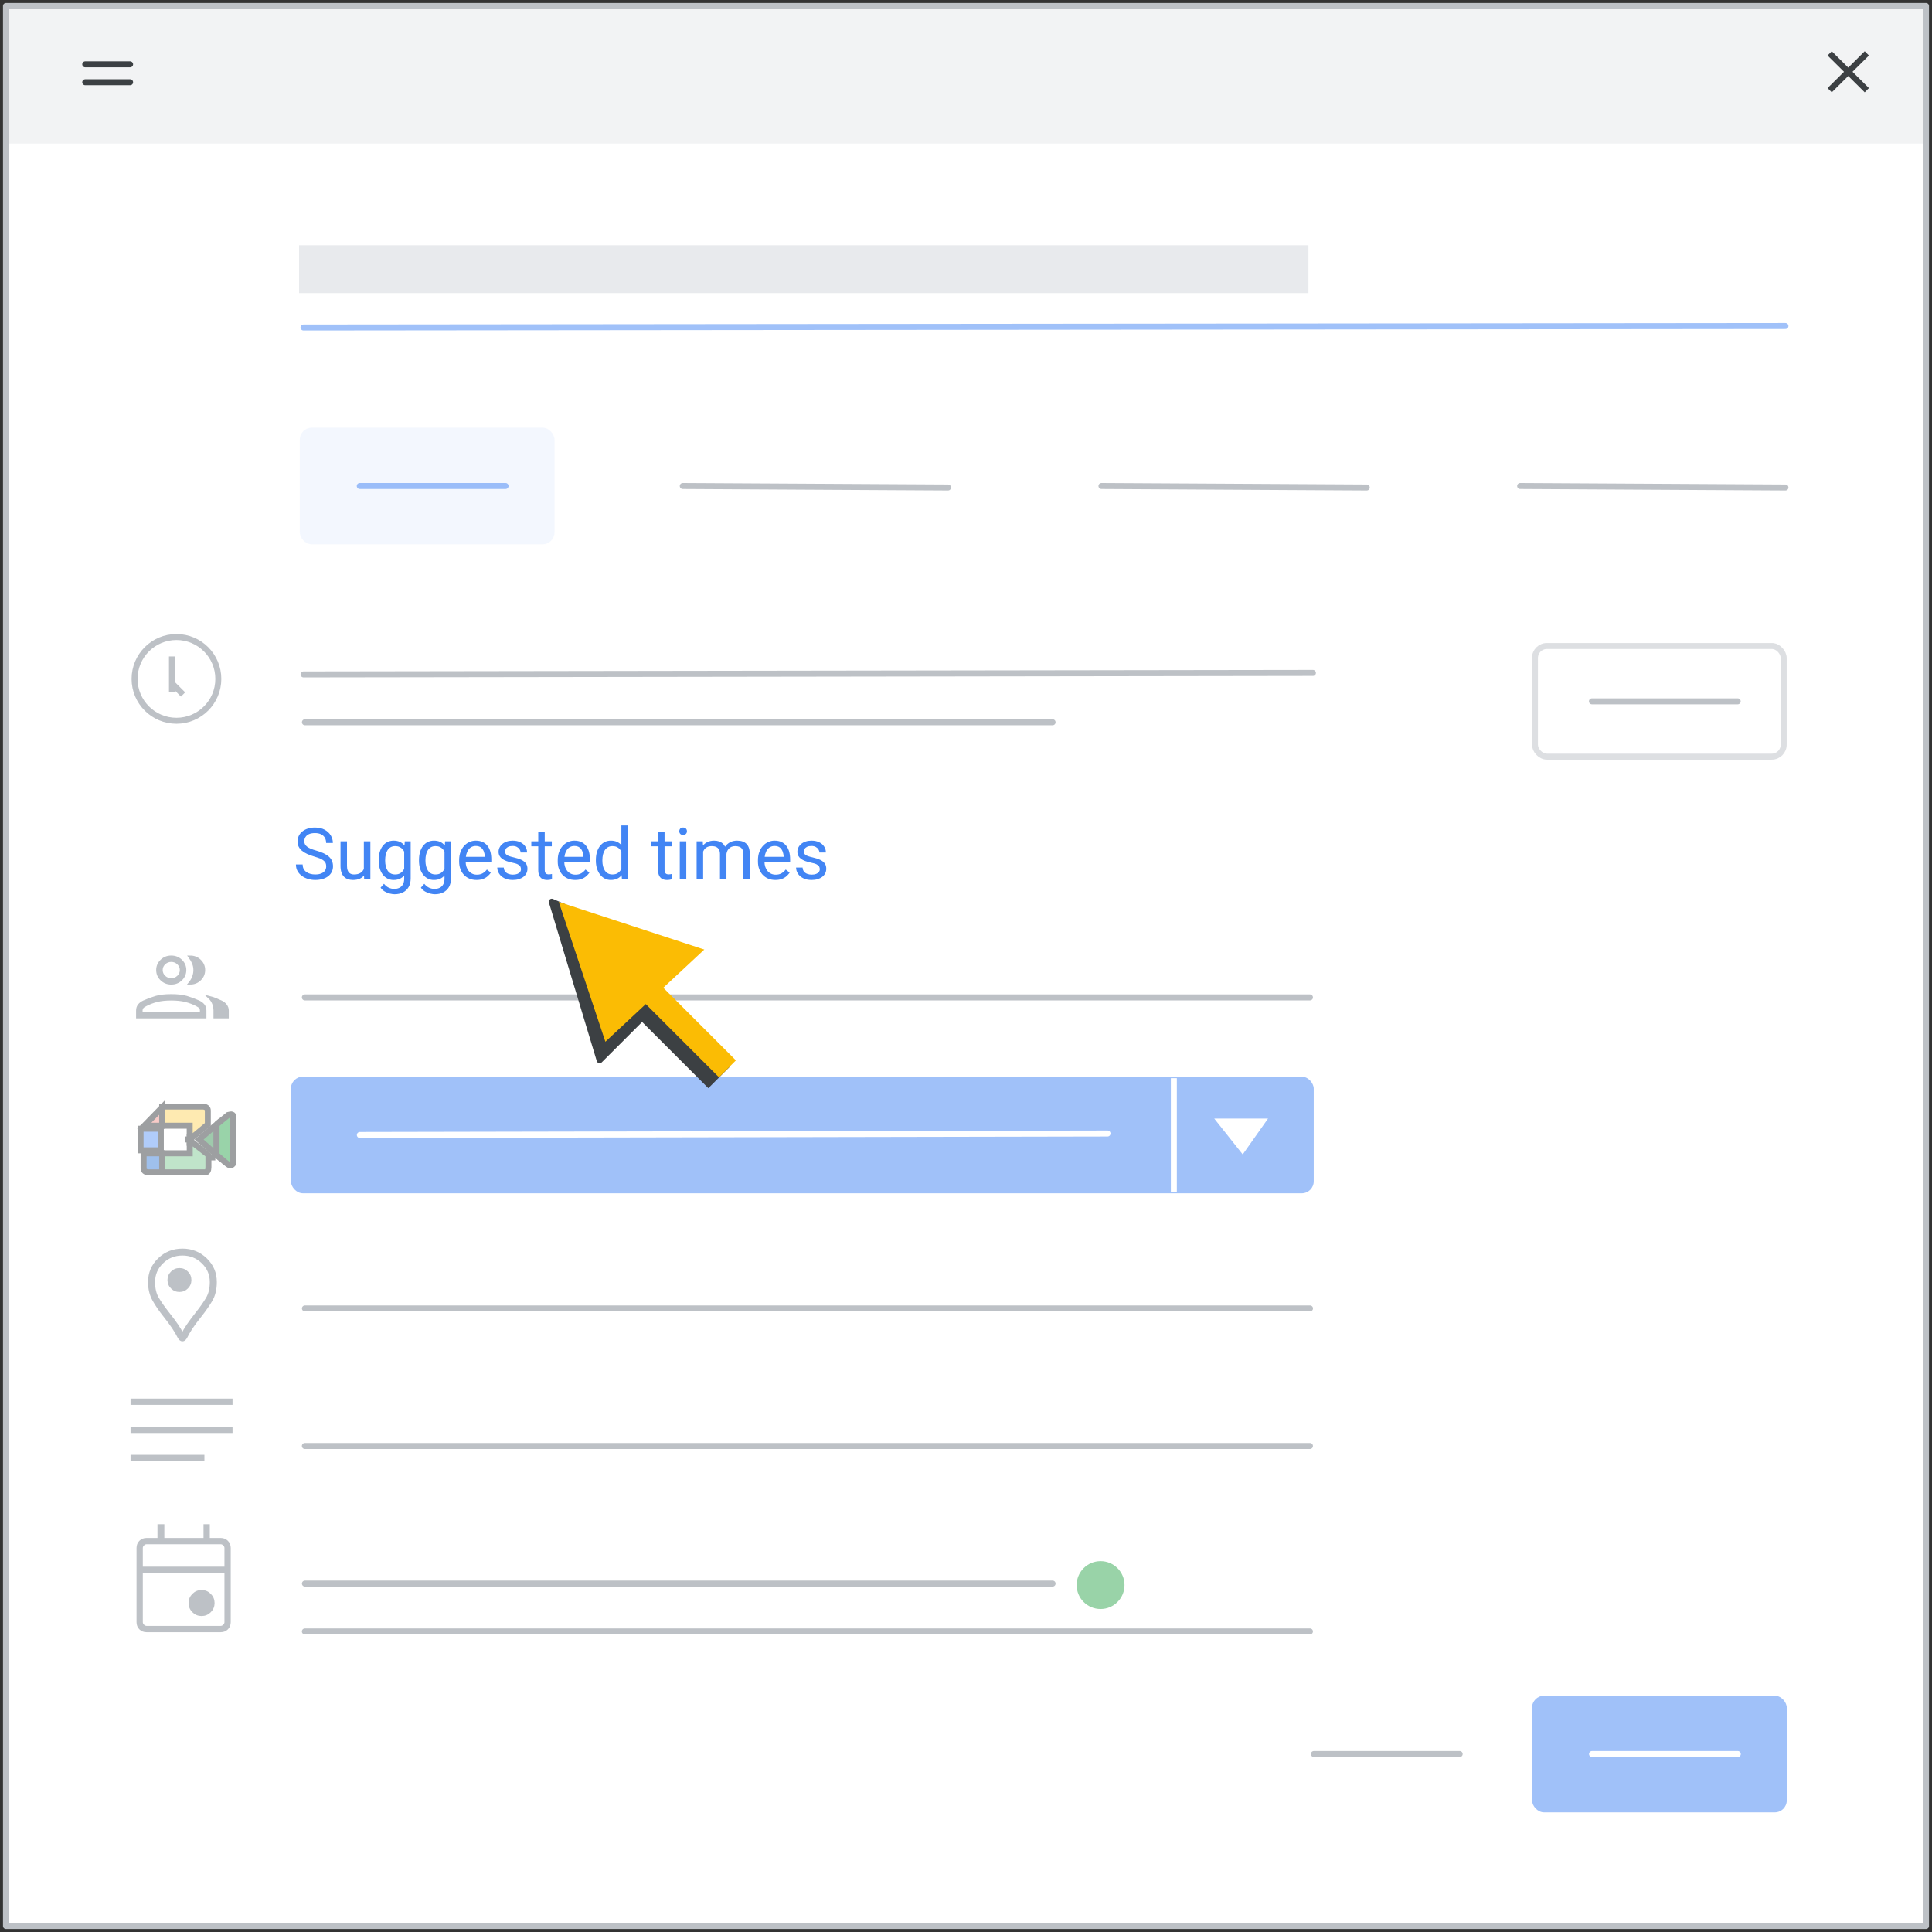<?xml version="1.0" encoding="UTF-8"?>
<svg width="323px" height="323px" viewBox="0 0 323 323" version="1.1" xmlns="http://www.w3.org/2000/svg" xmlns:xlink="http://www.w3.org/1999/xlink">
    <rect x="0" y="0" width="323" height="323" fill="#333333" stroke="none"/>
    <title>calendar-sw-suggested-time</title>
    <g id="Page-1" stroke="none" stroke-width="1" fill="none" fill-rule="evenodd">
        <g id="calendar-sw-suggested-time" transform="translate(1, 1)">
            <rect id="border-and-background" stroke="#BDC1C6" fill="#FFFFFF" stroke-linejoin="round" x="0" y="0" width="321" height="321"></rect>
            <rect id="popup-frame" fill="#F2F3F4" x="0.5" y="0.5" width="320.07" height="22.5"></rect>
            <rect id="Rectangle" fill="#4285F4" opacity="0.5" x="255.136" y="282.5" width="42.585" height="19.5" rx="2"></rect>
            <line x1="265.161" y1="292.25" x2="289.536" y2="292.25" id="add-title-text-line" stroke="#FFFFFF" stroke-linecap="round"></line>
            <line x1="218.661" y1="292.25" x2="243.036" y2="292.25" id="add-title-text-line" stroke="#BDC1C6" stroke-linecap="round"></line>
            <g id="Group-22" transform="translate(21, 105)">
                <rect id="Rectangle" fill="#4285F4" opacity="0.5" x="26.636" y="74" width="171" height="19.5" rx="2"></rect>
                <g id="event_BASELINE_P900_24dp" transform="translate(1, 149)" fill="#BDC1C6" fill-rule="nonzero" stroke="#BDC1C6" stroke-width="0.35">
                    <path d="M10.7,15 C10.15,15 9.679,14.804 9.288,14.413 C8.896,14.021 8.7,13.55 8.7,13 C8.7,12.45 8.896,11.979 9.288,11.587 C9.679,11.196 10.15,11 10.7,11 C11.25,11 11.721,11.196 12.113,11.587 C12.504,11.979 12.7,12.45 12.7,13 C12.7,13.55 12.504,14.021 12.113,14.413 C11.721,14.804 11.25,15 10.7,15 Z M1.5,17.7 C1.067,17.7 0.708,17.558 0.425,17.275 C0.142,16.992 0,16.633 0,16.2 L0,3.8 C0,3.367 0.142,3.008 0.425,2.725 C0.708,2.442 1.067,2.3 1.5,2.3 L3.5,2.3 L3.5,0 L4.3,0 L4.3,2.3 L11.2,2.3 L11.2,0 L11.9,0 L11.9,2.3 L13.9,2.3 C14.333,2.3 14.692,2.442 14.975,2.725 C15.258,3.008 15.4,3.367 15.4,3.8 L15.4,16.2 C15.4,16.633 15.258,16.992 14.975,17.275 C14.692,17.558 14.333,17.7 13.9,17.7 L1.5,17.7 Z M1.5,17 L13.9,17 C14.1,17 14.283,16.917 14.45,16.75 C14.617,16.583 14.7,16.4 14.7,16.2 L14.7,7.8 L0.7,7.8 L0.7,16.2 C0.7,16.4 0.783,16.583 0.95,16.75 C1.117,16.917 1.3,17 1.5,17 Z M0.7,7.1 L14.7,7.1 L14.7,3.8 C14.7,3.6 14.617,3.417 14.45,3.25 C14.283,3.083 14.1,3 13.9,3 L1.5,3 C1.3,3 1.117,3.083 0.95,3.25 C0.783,3.417 0.7,3.6 0.7,3.8 L0.7,7.1 Z M0.7,7.1 L0.7,3.8 C0.7,3.567 0.7,3.375 0.7,3.225 C0.7,3.075 0.7,3 0.7,3 C0.7,3 0.7,3.075 0.7,3.225 C0.7,3.375 0.7,3.567 0.7,3.8 L0.7,7.1 Z" id="Shape"></path>
                </g>
                <g id="menu_BASELINE_P900_24dp" transform="translate(0, 128)" fill="#BDC1C6" fill-rule="nonzero" stroke="#BDC1C6" stroke-width="0.35">
                    <path d="M0,10.1 L0,9.4 L12,9.4 L12,10.1 L0,10.1 Z M0,5.4 L0,4.7 L16.7,4.7 L16.7,5.4 L0,5.4 Z M0,0.7 L0,-9.09827769e-14 L16.7,-9.09827769e-14 L16.7,0.7 L0,0.7 Z" id="Shape"></path>
                </g>
                <g id="location_on_BASELINE_P900_24dp" transform="translate(3, 103)" fill="#BDC1C6" fill-rule="nonzero">
                    <path d="M5.5,15 C5.387,15 5.291,14.965 5.211,14.894 C5.13,14.824 5.05,14.727 4.969,14.602 C4.696,14.056 4.374,13.506 4.004,12.952 C3.635,12.398 3.136,11.724 2.509,10.928 C1.785,10.023 1.186,9.146 0.712,8.295 C0.237,7.445 0,6.459 0,5.335 C0,3.853 0.535,2.593 1.605,1.556 C2.674,0.519 3.972,0 5.5,0 C7.028,0 8.327,0.519 9.396,1.556 C10.465,2.593 11,3.853 11,5.335 C11,6.552 10.747,7.582 10.241,8.424 C9.734,9.267 9.151,10.101 8.491,10.928 C7.832,11.755 7.325,12.438 6.971,12.976 C6.618,13.514 6.304,14.056 6.031,14.602 C5.95,14.727 5.87,14.824 5.789,14.894 C5.709,14.965 5.613,15 5.5,15 Z M5.5,14.158 C5.773,13.627 6.083,13.105 6.429,12.59 C6.775,12.075 7.285,11.388 7.961,10.53 C8.652,9.657 9.219,8.849 9.661,8.108 C10.103,7.367 10.325,6.443 10.325,5.335 C10.325,4.041 9.854,2.937 8.914,2.025 C7.973,1.112 6.835,0.655 5.5,0.655 C4.165,0.655 3.028,1.112 2.087,2.025 C1.146,2.937 0.675,4.041 0.675,5.335 C0.675,6.443 0.897,7.367 1.339,8.108 C1.781,8.849 2.348,9.657 3.039,10.53 C3.715,11.388 4.226,12.075 4.572,12.59 C4.917,13.105 5.227,13.627 5.5,14.158 Z" id="Shape" stroke="#BDC1C6" stroke-width="0.5"></path>
                    <path d="M5,7 C5.55,7 6.021,6.804 6.413,6.412 C6.804,6.021 7,5.55 7,5 C7,4.45 6.804,3.979 6.413,3.587 C6.021,3.196 5.55,3 5,3 C4.45,3 3.979,3.196 3.588,3.587 C3.196,3.979 3,4.45 3,5 C3,5.55 3.196,6.021 3.588,6.412 C3.979,6.804 4.45,7 5,7 Z" id="Path"></path>
                </g>
                <g id="Logos/meet" opacity="0.5" transform="translate(1, 79)">
                    <g id="Group">
                        <rect id="Rectangle" stroke="#3C4043" fill="#629AF6" x="0.5" y="3.705" width="3.386" height="3.608"></rect>
                        <polygon id="Path" stroke="#3C4043" fill="#F29891" points="4.113 0.135 1.116 3.205 4.113 3.205"></polygon>
                        <path d="M4.113,0 L11.078,0 C11.522,0.102 11.744,0.321 11.744,0.657 C11.744,0.993 11.744,1.771 11.744,2.994 L8.713,5.509 L8.713,3.205 L4.113,3.205 L4.113,0 Z" id="Path-2" stroke="#3C4043" fill="#FDD663"></path>
                        <path d="M1.122,7.813 L4.113,7.813 L4.113,11 L1.785,11 C1.268,10.945 1.009,10.723 1.009,10.334 C1.009,9.944 1.009,9.104 1.009,7.813 L1.122,7.813 Z" id="Path-3" stroke="#3C4043" fill="#4081DA"></path>
                        <path d="M4.113,7.813 L8.721,7.813 L8.721,5.636 L11.846,8.074 L11.846,10.126 C11.842,10.709 11.661,11 11.301,11 C10.942,11 8.546,11 4.113,11 L4.113,7.813 Z" id="Path-4" stroke="#3C4043" fill="#81C995"></path>
                        <polygon id="Path-7" fill="#81C995" transform="translate(11.636, 7.103) rotate(-6) translate(-11.636, -7.103) " points="10.382 6.025 12.891 8.697 12.89 8.043 10.485 5.508 10.381 5.579"></polygon>
                        <polygon id="Path-5" stroke="#3C4043" fill="#3F965A" points="10.284 5.509 13.206 2.994 13.206 8.074"></polygon>
                        <path d="M13.206,2.994 L15.16,1.398 C15.72,1.229 16,1.32 16,1.67 C16,2.021 16,4.645 16,9.542 C15.762,9.828 15.517,9.899 15.264,9.756 C15.016,9.617 14.356,9.078 13.282,8.141 C13.266,8.126 13.24,8.104 13.206,8.074 C13.206,6.402 13.206,4.729 13.206,3.056" id="Path-6" stroke="#3C4043" fill="#34A853"></path>
                    </g>
                    <rect id="Rectangle" fill="#3C4043" x="8" y="5" width="1" height="1"></rect>
                    <rect id="Rectangle" fill="#3C4043" x="12" y="8" width="1" height="1"></rect>
                </g>
                <g id="group_BASELINE_P900_24dp" transform="translate(1, 54)" fill="#BDC1C6" fill-rule="nonzero" stroke="#BDC1C6" stroke-width="0.5">
                    <path d="M0,10 L0,8.952 C0,8.602 0.095,8.31 0.284,8.074 C0.473,7.839 0.728,7.648 1.05,7.5 C1.737,7.191 2.413,6.939 3.078,6.744 C3.743,6.549 4.594,6.452 5.63,6.452 C6.667,6.452 7.517,6.549 8.182,6.744 C8.848,6.939 9.524,7.191 10.21,7.5 C10.532,7.648 10.788,7.839 10.977,8.074 C11.166,8.31 11.261,8.602 11.261,8.952 L11.261,10 L0,10 Z M12.059,6.774 C12.381,6.855 12.696,6.959 13.004,7.086 C13.312,7.214 13.627,7.352 13.95,7.5 C14.272,7.648 14.527,7.849 14.716,8.105 C14.905,8.36 15,8.642 15,8.952 L15,10 L12.941,10 L12.941,8.952 C12.941,8.522 12.864,8.118 12.71,7.742 C12.556,7.366 12.339,7.043 12.059,6.774 Z M5.63,4.355 C5,4.355 4.464,4.143 4.024,3.719 C3.582,3.296 3.361,2.782 3.361,2.177 C3.361,1.573 3.582,1.059 4.024,0.635 C4.464,0.212 5,0 5.63,0 C6.261,0 6.796,0.212 7.238,0.635 C7.679,1.059 7.899,1.573 7.899,2.177 C7.899,2.782 7.679,3.296 7.238,3.719 C6.796,4.143 6.261,4.355 5.63,4.355 Z M11.05,2.177 C11.05,2.782 10.83,3.296 10.389,3.719 C9.948,4.143 9.412,4.355 8.782,4.355 C8.782,4.355 8.782,4.355 8.782,4.355 C8.782,4.355 8.782,4.355 8.782,4.355 C9.034,4.046 9.23,3.706 9.37,3.337 C9.51,2.967 9.58,2.581 9.58,2.177 C9.58,1.774 9.506,1.391 9.36,1.028 C9.212,0.665 9.02,0.323 8.782,0 C8.782,0 8.782,0 8.782,0 C8.782,0 8.782,0 8.782,0 C9.412,0 9.948,0.212 10.389,0.635 C10.83,1.059 11.05,1.573 11.05,2.177 Z M0.588,9.435 L10.672,9.435 L10.672,8.952 C10.672,8.75 10.62,8.575 10.515,8.427 C10.41,8.28 10.21,8.132 9.916,7.984 C9.328,7.675 8.697,7.436 8.025,7.268 C7.353,7.1 6.555,7.016 5.63,7.016 C4.706,7.016 3.908,7.1 3.235,7.268 C2.563,7.436 1.933,7.675 1.345,7.984 C1.05,8.132 0.851,8.28 0.746,8.427 C0.641,8.575 0.588,8.75 0.588,8.952 L0.588,9.435 Z M5.63,3.79 C6.092,3.79 6.488,3.632 6.818,3.316 C7.146,3.001 7.311,2.621 7.311,2.177 C7.311,1.734 7.146,1.354 6.818,1.039 C6.488,0.723 6.092,0.565 5.63,0.565 C5.168,0.565 4.773,0.723 4.444,1.039 C4.114,1.354 3.95,1.734 3.95,2.177 C3.95,2.621 4.114,3.001 4.444,3.316 C4.773,3.632 5.168,3.79 5.63,3.79 Z" id="Shape"></path>
                </g>
                <line x1="38.161" y1="83.75" x2="163.161" y2="83.503" id="add-title-text-line" stroke="#FFFFFF" stroke-linecap="round"></line>
                <line x1="28.977" y1="158.75" x2="153.977" y2="158.75" id="add-title-text-line" stroke="#BDC1C6" stroke-linecap="round"></line>
                <line x1="28.977" y1="14.75" x2="153.977" y2="14.75" id="add-title-text-line" stroke="#BDC1C6" stroke-linecap="round"></line>
                <g id="Icons/arrow-expand-sm" transform="translate(181, 81)" fill="#FFFFFF">
                    <polygon id="Path-4" points="0 0 9 0 4.765 6"></polygon>
                </g>
                <line x1="174.25" y1="74.75" x2="174.25" y2="92.75" id="Line-7" stroke="#FFFFFF" stroke-linecap="square"></line>
                <g id="clock-icon" stroke="#BDC1C6">
                    <line x1="7.125" y1="8.625" x2="8.25" y2="9.75" id="Line-3" stroke-linecap="square"></line>
                    <circle id="Oval" cx="7.5" cy="7.5" r="7"></circle>
                    <line x1="6.75" y1="3.75" x2="6.75" y2="9.75" id="Line-2"></line>
                </g>
                <rect id="Rectangle" stroke="#BDC1C6" opacity="0.5" x="234.621" y="2" width="41.585" height="18.5" rx="2"></rect>
                <line x1="244.146" y1="11.25" x2="268.521" y2="11.25" id="add-title-text-line" stroke="#BDC1C6" stroke-linecap="round"></line>
                <line x1="28.75" y1="6.75" x2="197.5" y2="6.5" id="add-title-text-line" stroke="#BDC1C6" stroke-linecap="round"></line>
                <line x1="28.967" y1="60.75" x2="197.003" y2="60.75" id="add-title-text-line" stroke="#BDC1C6" stroke-linecap="round"></line>
                <line x1="28.977" y1="112.75" x2="197.013" y2="112.75" id="add-title-text-line-copy-3" stroke="#BDC1C6" stroke-linecap="round"></line>
                <line x1="28.967" y1="135.75" x2="197.003" y2="135.75" id="add-title-text-line-copy-2" stroke="#BDC1C6" stroke-linecap="round"></line>
                <line x1="28.967" y1="166.75" x2="197.003" y2="166.75" id="add-title-text-line-copy-2" stroke="#BDC1C6" stroke-linecap="round"></line>
                <circle id="Oval" fill="#34A853" opacity="0.5" cx="162" cy="159" r="4"></circle>
            </g>
            <g id="Icons/close-sm" transform="translate(305, 8)" stroke="#3C4043" stroke-linecap="square">
                <line x1="0.25" y1="0.273" x2="5.75" y2="5.727" id="Line-8"></line>
                <line x1="0.25" y1="0.273" x2="5.75" y2="5.727" id="Line-8" transform="translate(3, 3) scale(-1, 1) translate(-3, -3) "></line>
            </g>
            <line x1="13.25" y1="9.75" x2="20.75" y2="9.75" id="add-title-text-line" stroke="#3C4043" stroke-linecap="round"></line>
            <line x1="13.25" y1="12.75" x2="20.75" y2="12.75" id="add-title-text-line" stroke="#3C4043" stroke-linecap="round"></line>
            <g id="UI/header-light-grey" transform="translate(49, 40)" fill="#E8EAED">
                <rect id="Rectangle" x="0" y="0" width="168.75" height="8"></rect>
            </g>
            <line x1="49.742" y1="53.75" x2="297.5" y2="53.5" id="add-title-text-line" stroke="#4285F4" opacity="0.5" stroke-linecap="round"></line>
            <rect id="Rectangle" fill="#E8F0FE" opacity="0.5" x="49.121" y="70.5" width="42.585" height="19.5" rx="2"></rect>
            <line x1="59.146" y1="80.25" x2="83.521" y2="80.25" id="add-title-text-line" stroke="#4285F4" opacity="0.5" stroke-linecap="round"></line>
            <line x1="253.146" y1="80.25" x2="297.5" y2="80.5" id="add-title-text-line" stroke="#BDC1C6" stroke-linecap="round"></line>
            <line x1="183.146" y1="80.25" x2="227.5" y2="80.5" id="add-title-text-line" stroke="#BDC1C6" stroke-linecap="round"></line>
            <line x1="113.146" y1="80.25" x2="157.5" y2="80.5" id="add-title-text-line" stroke="#BDC1C6" stroke-linecap="round"></line>
            <g id="Find-a-time-OUTLINES" transform="translate(48.475, 137)" fill="#4285F4" fill-rule="nonzero">
                <path d="M5.062,6.844 C5.062,6.645 5.032,6.468 4.972,6.313 C4.911,6.159 4.806,6.02 4.655,5.895 C4.505,5.77 4.298,5.65 4.034,5.537 C3.771,5.424 3.438,5.309 3.035,5.191 C2.613,5.066 2.232,4.927 1.893,4.772 C1.553,4.618 1.262,4.441 1.02,4.242 C0.777,4.043 0.592,3.814 0.463,3.557 C0.334,3.299 0.27,3.004 0.27,2.672 C0.27,2.34 0.338,2.033 0.475,1.752 C0.611,1.471 0.808,1.226 1.063,1.017 C1.319,0.808 1.625,0.645 1.98,0.527 C2.336,0.41 2.732,0.352 3.17,0.352 C3.811,0.352 4.354,0.474 4.802,0.718 C5.249,0.962 5.59,1.28 5.824,1.673 C6.059,2.065 6.176,2.484 6.176,2.93 L5.051,2.93 C5.051,2.609 4.982,2.325 4.846,2.077 C4.709,1.829 4.502,1.634 4.225,1.491 C3.947,1.349 3.596,1.277 3.17,1.277 C2.768,1.277 2.436,1.338 2.174,1.459 C1.912,1.58 1.718,1.744 1.591,1.951 C1.464,2.158 1.4,2.395 1.4,2.66 C1.4,2.84 1.438,3.003 1.515,3.149 C1.591,3.296 1.71,3.432 1.872,3.557 C2.034,3.682 2.241,3.797 2.493,3.902 C2.745,4.008 3.047,4.109 3.398,4.207 C3.883,4.344 4.301,4.496 4.652,4.664 C5.004,4.832 5.294,5.021 5.522,5.229 C5.751,5.438 5.921,5.675 6.032,5.938 C6.144,6.202 6.199,6.5 6.199,6.832 C6.199,7.18 6.129,7.494 5.988,7.775 C5.848,8.057 5.646,8.297 5.385,8.496 C5.123,8.695 4.81,8.849 4.444,8.956 C4.079,9.063 3.672,9.117 3.223,9.117 C2.828,9.117 2.44,9.062 2.06,8.953 C1.679,8.844 1.333,8.68 1.022,8.461 C0.712,8.242 0.464,7.972 0.278,7.649 C0.093,7.327 0,6.953 0,6.527 L1.125,6.527 C1.125,6.82 1.182,7.071 1.295,7.28 C1.408,7.489 1.563,7.662 1.761,7.799 C1.958,7.936 2.183,8.036 2.435,8.101 C2.687,8.165 2.949,8.197 3.223,8.197 C3.617,8.197 3.951,8.143 4.225,8.033 C4.498,7.924 4.706,7.768 4.849,7.564 C4.991,7.361 5.062,7.121 5.062,6.844 Z" id="Path"></path>
                <path d="M11.355,7.535 L11.355,2.66 L12.445,2.66 L12.445,9 L11.408,9 L11.355,7.535 Z M11.561,6.199 L12.012,6.188 C12.012,6.609 11.968,6.999 11.88,7.356 C11.792,7.714 11.65,8.023 11.455,8.285 C11.26,8.547 11.004,8.751 10.688,8.897 C10.371,9.044 9.986,9.117 9.533,9.117 C9.225,9.117 8.942,9.072 8.687,8.982 C8.431,8.893 8.211,8.754 8.027,8.566 C7.844,8.379 7.702,8.135 7.603,7.834 C7.503,7.533 7.453,7.172 7.453,6.75 L7.453,2.66 L8.537,2.66 L8.537,6.762 C8.537,7.047 8.569,7.282 8.634,7.468 C8.698,7.653 8.786,7.8 8.897,7.907 C9.009,8.015 9.134,8.09 9.272,8.133 C9.411,8.176 9.555,8.197 9.703,8.197 C10.164,8.197 10.529,8.108 10.799,7.931 C11.068,7.753 11.263,7.513 11.382,7.21 C11.501,6.907 11.561,6.57 11.561,6.199 Z" id="Shape"></path>
                <path d="M18.199,2.66 L19.184,2.66 L19.184,8.865 C19.184,9.424 19.07,9.9 18.844,10.295 C18.617,10.689 18.302,10.989 17.897,11.194 C17.493,11.399 17.027,11.502 16.5,11.502 C16.281,11.502 16.024,11.468 15.729,11.399 C15.435,11.331 15.146,11.216 14.862,11.054 C14.579,10.892 14.342,10.674 14.15,10.4 L14.719,9.756 C14.984,10.076 15.263,10.299 15.554,10.424 C15.845,10.549 16.133,10.611 16.418,10.611 C16.762,10.611 17.059,10.547 17.309,10.418 C17.559,10.289 17.753,10.099 17.892,9.847 C18.03,9.595 18.1,9.285 18.1,8.918 L18.1,4.055 L18.199,2.66 Z M13.834,5.9 L13.834,5.777 C13.834,5.293 13.892,4.853 14.007,4.456 C14.122,4.06 14.288,3.719 14.505,3.434 C14.722,3.148 14.984,2.929 15.293,2.774 C15.602,2.62 15.949,2.543 16.336,2.543 C16.734,2.543 17.083,2.612 17.382,2.751 C17.681,2.89 17.935,3.091 18.144,3.354 C18.353,3.618 18.518,3.936 18.639,4.307 C18.76,4.678 18.844,5.098 18.891,5.566 L18.891,6.105 C18.848,6.57 18.765,6.988 18.642,7.359 C18.519,7.73 18.353,8.047 18.144,8.309 C17.935,8.57 17.68,8.771 17.379,8.909 C17.078,9.048 16.727,9.117 16.324,9.117 C15.945,9.117 15.603,9.037 15.296,8.877 C14.989,8.717 14.727,8.492 14.508,8.203 C14.289,7.914 14.122,7.573 14.007,7.181 C13.892,6.788 13.834,6.361 13.834,5.9 Z M14.918,5.777 L14.918,5.9 C14.918,6.217 14.95,6.514 15.015,6.791 C15.079,7.068 15.179,7.312 15.313,7.523 C15.448,7.734 15.621,7.899 15.832,8.019 C16.043,8.138 16.295,8.197 16.588,8.197 C16.947,8.197 17.244,8.121 17.479,7.969 C17.713,7.816 17.899,7.615 18.038,7.365 C18.177,7.115 18.285,6.844 18.363,6.551 L18.363,5.139 C18.32,4.924 18.255,4.716 18.167,4.515 C18.079,4.313 17.966,4.134 17.827,3.976 C17.688,3.817 17.518,3.691 17.314,3.598 C17.111,3.504 16.873,3.457 16.6,3.457 C16.303,3.457 16.048,3.519 15.835,3.642 C15.622,3.765 15.448,3.933 15.313,4.146 C15.179,4.358 15.079,4.604 15.015,4.884 C14.95,5.163 14.918,5.461 14.918,5.777 Z" id="Shape"></path>
                <path d="M24.938,2.66 L25.922,2.66 L25.922,8.865 C25.922,9.424 25.809,9.9 25.582,10.295 C25.355,10.689 25.04,10.989 24.636,11.194 C24.231,11.399 23.766,11.502 23.238,11.502 C23.02,11.502 22.763,11.468 22.468,11.399 C22.173,11.331 21.884,11.216 21.601,11.054 C21.317,10.892 21.08,10.674 20.889,10.4 L21.457,9.756 C21.723,10.076 22.001,10.299 22.292,10.424 C22.583,10.549 22.871,10.611 23.156,10.611 C23.5,10.611 23.797,10.547 24.047,10.418 C24.297,10.289 24.491,10.099 24.63,9.847 C24.769,9.595 24.838,9.285 24.838,8.918 L24.838,4.055 L24.938,2.66 Z M20.572,5.9 L20.572,5.777 C20.572,5.293 20.63,4.853 20.745,4.456 C20.86,4.06 21.026,3.719 21.243,3.434 C21.46,3.148 21.723,2.929 22.031,2.774 C22.34,2.62 22.688,2.543 23.074,2.543 C23.473,2.543 23.821,2.612 24.12,2.751 C24.419,2.89 24.673,3.091 24.882,3.354 C25.091,3.618 25.256,3.936 25.377,4.307 C25.498,4.678 25.582,5.098 25.629,5.566 L25.629,6.105 C25.586,6.57 25.503,6.988 25.38,7.359 C25.257,7.73 25.091,8.047 24.882,8.309 C24.673,8.57 24.418,8.771 24.117,8.909 C23.816,9.048 23.465,9.117 23.062,9.117 C22.684,9.117 22.341,9.037 22.034,8.877 C21.728,8.717 21.465,8.492 21.246,8.203 C21.027,7.914 20.86,7.573 20.745,7.181 C20.63,6.788 20.572,6.361 20.572,5.9 Z M21.656,5.777 L21.656,5.9 C21.656,6.217 21.688,6.514 21.753,6.791 C21.817,7.068 21.917,7.312 22.052,7.523 C22.187,7.734 22.359,7.899 22.57,8.019 C22.781,8.138 23.033,8.197 23.326,8.197 C23.686,8.197 23.982,8.121 24.217,7.969 C24.451,7.816 24.638,7.615 24.776,7.365 C24.915,7.115 25.023,6.844 25.102,6.551 L25.102,5.139 C25.059,4.924 24.993,4.716 24.905,4.515 C24.817,4.313 24.704,4.134 24.565,3.976 C24.427,3.817 24.256,3.691 24.053,3.598 C23.85,3.504 23.611,3.457 23.338,3.457 C23.041,3.457 22.786,3.519 22.573,3.642 C22.36,3.765 22.187,3.933 22.052,4.146 C21.917,4.358 21.817,4.604 21.753,4.884 C21.688,5.163 21.656,5.461 21.656,5.777 Z" id="Shape"></path>
                <path d="M30.199,9.117 C29.758,9.117 29.358,9.042 29.001,8.892 C28.644,8.741 28.337,8.529 28.081,8.256 C27.825,7.982 27.629,7.658 27.492,7.283 C27.355,6.908 27.287,6.498 27.287,6.053 L27.287,5.807 C27.287,5.291 27.363,4.831 27.516,4.427 C27.668,4.022 27.875,3.68 28.137,3.398 C28.398,3.117 28.695,2.904 29.027,2.76 C29.359,2.615 29.703,2.543 30.059,2.543 C30.512,2.543 30.903,2.621 31.233,2.777 C31.563,2.934 31.834,3.151 32.045,3.431 C32.256,3.71 32.412,4.038 32.514,4.415 C32.615,4.792 32.666,5.203 32.666,5.648 L32.666,6.135 L27.932,6.135 L27.932,5.25 L31.582,5.25 L31.582,5.168 C31.566,4.887 31.509,4.613 31.409,4.348 C31.31,4.082 31.152,3.863 30.938,3.691 C30.723,3.52 30.43,3.434 30.059,3.434 C29.812,3.434 29.586,3.485 29.379,3.589 C29.172,3.692 28.994,3.846 28.846,4.049 C28.697,4.252 28.582,4.5 28.5,4.793 C28.418,5.086 28.377,5.424 28.377,5.807 L28.377,6.053 C28.377,6.354 28.419,6.636 28.503,6.899 C28.587,7.163 28.71,7.395 28.872,7.594 C29.034,7.793 29.231,7.949 29.464,8.062 C29.696,8.176 29.961,8.232 30.258,8.232 C30.641,8.232 30.965,8.154 31.23,7.998 C31.496,7.842 31.729,7.633 31.928,7.371 L32.584,7.893 C32.447,8.1 32.273,8.297 32.062,8.484 C31.852,8.672 31.593,8.824 31.286,8.941 C30.979,9.059 30.617,9.117 30.199,9.117 Z" id="Path"></path>
                <path d="M37.623,7.318 C37.623,7.162 37.589,7.017 37.521,6.882 C37.452,6.747 37.313,6.624 37.104,6.513 C36.896,6.401 36.582,6.305 36.164,6.223 C35.812,6.148 35.495,6.061 35.212,5.959 C34.929,5.857 34.688,5.734 34.491,5.59 C34.294,5.445 34.143,5.275 34.037,5.08 C33.932,4.885 33.879,4.656 33.879,4.395 C33.879,4.145 33.935,3.908 34.046,3.686 C34.157,3.463 34.315,3.266 34.521,3.094 C34.726,2.922 34.973,2.787 35.262,2.689 C35.551,2.592 35.873,2.543 36.229,2.543 C36.736,2.543 37.17,2.633 37.529,2.812 C37.889,2.992 38.164,3.231 38.355,3.53 C38.547,3.829 38.643,4.16 38.643,4.523 L37.559,4.523 C37.559,4.348 37.507,4.177 37.403,4.011 C37.3,3.845 37.149,3.707 36.952,3.598 C36.755,3.488 36.514,3.434 36.229,3.434 C35.928,3.434 35.685,3.479 35.499,3.571 C35.313,3.663 35.179,3.779 35.095,3.92 C35.011,4.061 34.969,4.209 34.969,4.365 C34.969,4.482 34.989,4.587 35.03,4.679 C35.071,4.771 35.145,4.854 35.25,4.931 C35.355,5.007 35.504,5.078 35.695,5.145 C35.887,5.211 36.131,5.277 36.428,5.344 C36.947,5.461 37.375,5.602 37.711,5.766 C38.047,5.93 38.297,6.131 38.461,6.369 C38.625,6.607 38.707,6.896 38.707,7.236 C38.707,7.514 38.649,7.768 38.534,7.998 C38.419,8.229 38.253,8.427 38.036,8.593 C37.819,8.759 37.562,8.888 37.263,8.979 C36.964,9.071 36.629,9.117 36.258,9.117 C35.699,9.117 35.227,9.018 34.84,8.818 C34.453,8.619 34.16,8.361 33.961,8.045 C33.762,7.729 33.662,7.395 33.662,7.043 L34.752,7.043 C34.768,7.34 34.854,7.575 35.01,7.749 C35.166,7.923 35.357,8.046 35.584,8.118 C35.811,8.19 36.035,8.227 36.258,8.227 C36.555,8.227 36.804,8.188 37.005,8.109 C37.206,8.031 37.359,7.924 37.465,7.787 C37.57,7.65 37.623,7.494 37.623,7.318 Z" id="Path"></path>
                <path d="M42.779,2.66 L42.779,3.492 L39.352,3.492 L39.352,2.66 L42.779,2.66 Z M40.512,1.119 L41.596,1.119 L41.596,7.43 C41.596,7.645 41.629,7.807 41.695,7.916 C41.762,8.025 41.848,8.098 41.953,8.133 C42.059,8.168 42.172,8.186 42.293,8.186 C42.383,8.186 42.478,8.177 42.577,8.159 C42.677,8.142 42.752,8.127 42.803,8.115 L42.809,9 C42.723,9.027 42.61,9.054 42.472,9.079 C42.333,9.104 42.166,9.117 41.971,9.117 C41.705,9.117 41.461,9.064 41.238,8.959 C41.016,8.854 40.839,8.677 40.708,8.429 C40.577,8.181 40.512,7.846 40.512,7.424 L40.512,1.119 Z" id="Shape"></path>
                <path d="M46.682,9.117 C46.24,9.117 45.841,9.042 45.483,8.892 C45.126,8.741 44.819,8.529 44.563,8.256 C44.308,7.982 44.111,7.658 43.975,7.283 C43.838,6.908 43.77,6.498 43.77,6.053 L43.77,5.807 C43.77,5.291 43.846,4.831 43.998,4.427 C44.15,4.022 44.357,3.68 44.619,3.398 C44.881,3.117 45.178,2.904 45.51,2.76 C45.842,2.615 46.186,2.543 46.541,2.543 C46.994,2.543 47.386,2.621 47.716,2.777 C48.046,2.934 48.316,3.151 48.527,3.431 C48.738,3.71 48.895,4.038 48.996,4.415 C49.098,4.792 49.148,5.203 49.148,5.648 L49.148,6.135 L44.414,6.135 L44.414,5.25 L48.064,5.25 L48.064,5.168 C48.049,4.887 47.991,4.613 47.892,4.348 C47.792,4.082 47.635,3.863 47.42,3.691 C47.205,3.52 46.912,3.434 46.541,3.434 C46.295,3.434 46.068,3.485 45.861,3.589 C45.654,3.692 45.477,3.846 45.328,4.049 C45.18,4.252 45.064,4.5 44.982,4.793 C44.9,5.086 44.859,5.424 44.859,5.807 L44.859,6.053 C44.859,6.354 44.901,6.636 44.985,6.899 C45.069,7.163 45.192,7.395 45.354,7.594 C45.517,7.793 45.714,7.949 45.946,8.062 C46.179,8.176 46.443,8.232 46.74,8.232 C47.123,8.232 47.447,8.154 47.713,7.998 C47.979,7.842 48.211,7.633 48.41,7.371 L49.066,7.893 C48.93,8.1 48.756,8.297 48.545,8.484 C48.334,8.672 48.075,8.824 47.769,8.941 C47.462,9.059 47.1,9.117 46.682,9.117 Z" id="Path"></path>
                <path d="M54.41,7.77 L54.41,0 L55.5,0 L55.5,9 L54.504,9 L54.41,7.77 Z M50.145,5.9 L50.145,5.777 C50.145,5.293 50.204,4.853 50.323,4.456 C50.442,4.06 50.612,3.719 50.833,3.434 C51.054,3.148 51.317,2.929 51.624,2.774 C51.931,2.62 52.273,2.543 52.652,2.543 C53.051,2.543 53.399,2.612 53.698,2.751 C53.997,2.89 54.251,3.091 54.46,3.354 C54.669,3.618 54.834,3.936 54.955,4.307 C55.076,4.678 55.16,5.098 55.207,5.566 L55.207,6.105 C55.164,6.57 55.081,6.988 54.958,7.359 C54.835,7.73 54.669,8.047 54.46,8.309 C54.251,8.57 53.996,8.771 53.695,8.909 C53.395,9.048 53.043,9.117 52.641,9.117 C52.27,9.117 51.931,9.037 51.624,8.877 C51.317,8.717 51.054,8.492 50.833,8.203 C50.612,7.914 50.442,7.573 50.323,7.181 C50.204,6.788 50.145,6.361 50.145,5.9 Z M51.234,5.777 L51.234,5.9 C51.234,6.217 51.267,6.514 51.331,6.791 C51.396,7.068 51.496,7.312 51.633,7.523 C51.77,7.734 51.943,7.899 52.154,8.019 C52.365,8.138 52.617,8.197 52.91,8.197 C53.27,8.197 53.565,8.121 53.798,7.969 C54.03,7.816 54.217,7.615 54.357,7.365 C54.498,7.115 54.607,6.844 54.686,6.551 L54.686,5.139 C54.639,4.924 54.571,4.716 54.483,4.515 C54.396,4.313 54.282,4.134 54.144,3.976 C54.005,3.817 53.835,3.691 53.634,3.598 C53.433,3.504 53.195,3.457 52.922,3.457 C52.625,3.457 52.37,3.519 52.157,3.642 C51.944,3.765 51.77,3.933 51.633,4.146 C51.496,4.358 51.396,4.604 51.331,4.884 C51.267,5.163 51.234,5.461 51.234,5.777 Z" id="Shape"></path>
                <path d="M62.812,2.66 L62.812,3.492 L59.385,3.492 L59.385,2.66 L62.812,2.66 Z M60.545,1.119 L61.629,1.119 L61.629,7.43 C61.629,7.645 61.662,7.807 61.729,7.916 C61.795,8.025 61.881,8.098 61.986,8.133 C62.092,8.168 62.205,8.186 62.326,8.186 C62.416,8.186 62.511,8.177 62.61,8.159 C62.71,8.142 62.785,8.127 62.836,8.115 L62.842,9 C62.756,9.027 62.644,9.054 62.505,9.079 C62.366,9.104 62.199,9.117 62.004,9.117 C61.738,9.117 61.494,9.064 61.271,8.959 C61.049,8.854 60.872,8.677 60.741,8.429 C60.61,8.181 60.545,7.846 60.545,7.424 L60.545,1.119 Z" id="Shape"></path>
                <path d="M65.262,2.66 L65.262,9 L64.172,9 L64.172,2.66 L65.262,2.66 Z M64.09,0.979 C64.09,0.803 64.144,0.654 64.251,0.533 C64.358,0.412 64.518,0.352 64.729,0.352 C64.936,0.352 65.095,0.412 65.206,0.533 C65.317,0.654 65.373,0.803 65.373,0.979 C65.373,1.146 65.317,1.29 65.206,1.409 C65.095,1.528 64.936,1.588 64.729,1.588 C64.518,1.588 64.358,1.528 64.251,1.409 C64.144,1.29 64.09,1.146 64.09,0.979 Z" id="Shape"></path>
                <path d="M68.08,3.92 L68.08,9 L66.99,9 L66.99,2.66 L68.021,2.66 L68.08,3.92 Z M67.857,5.59 L67.354,5.572 C67.357,5.139 67.414,4.737 67.523,4.368 C67.633,3.999 67.795,3.678 68.01,3.404 C68.225,3.131 68.492,2.919 68.812,2.769 C69.133,2.618 69.504,2.543 69.926,2.543 C70.223,2.543 70.496,2.585 70.746,2.669 C70.996,2.753 71.213,2.885 71.396,3.064 C71.58,3.244 71.723,3.475 71.824,3.756 C71.926,4.037 71.977,4.377 71.977,4.775 L71.977,9 L70.893,9 L70.893,4.828 C70.893,4.496 70.837,4.23 70.726,4.031 C70.614,3.832 70.457,3.687 70.254,3.595 C70.051,3.503 69.812,3.457 69.539,3.457 C69.219,3.457 68.951,3.514 68.736,3.627 C68.521,3.74 68.35,3.896 68.221,4.096 C68.092,4.295 67.999,4.522 67.942,4.778 C67.886,5.034 67.857,5.305 67.857,5.59 Z M71.965,4.992 L71.238,5.215 C71.242,4.867 71.3,4.533 71.411,4.213 C71.522,3.893 71.685,3.607 71.897,3.357 C72.11,3.107 72.373,2.909 72.686,2.763 C72.998,2.616 73.355,2.543 73.758,2.543 C74.098,2.543 74.399,2.588 74.663,2.678 C74.927,2.768 75.149,2.905 75.331,3.091 C75.513,3.276 75.65,3.514 75.744,3.803 C75.838,4.092 75.885,4.436 75.885,4.834 L75.885,9 L74.795,9 L74.795,4.822 C74.795,4.467 74.739,4.19 74.628,3.993 C74.517,3.796 74.36,3.657 74.159,3.577 C73.958,3.497 73.719,3.457 73.441,3.457 C73.203,3.457 72.992,3.498 72.809,3.58 C72.625,3.662 72.471,3.774 72.346,3.917 C72.221,4.06 72.126,4.223 72.062,4.406 C71.997,4.59 71.965,4.785 71.965,4.992 Z" id="Shape"></path>
                <path d="M80.156,9.117 C79.715,9.117 79.315,9.042 78.958,8.892 C78.601,8.741 78.294,8.529 78.038,8.256 C77.782,7.982 77.586,7.658 77.449,7.283 C77.312,6.908 77.244,6.498 77.244,6.053 L77.244,5.807 C77.244,5.291 77.32,4.831 77.473,4.427 C77.625,4.022 77.832,3.68 78.094,3.398 C78.355,3.117 78.652,2.904 78.984,2.76 C79.316,2.615 79.66,2.543 80.016,2.543 C80.469,2.543 80.86,2.621 81.19,2.777 C81.521,2.934 81.791,3.151 82.002,3.431 C82.213,3.71 82.369,4.038 82.471,4.415 C82.572,4.792 82.623,5.203 82.623,5.648 L82.623,6.135 L77.889,6.135 L77.889,5.25 L81.539,5.25 L81.539,5.168 C81.523,4.887 81.466,4.613 81.366,4.348 C81.267,4.082 81.109,3.863 80.895,3.691 C80.68,3.52 80.387,3.434 80.016,3.434 C79.77,3.434 79.543,3.485 79.336,3.589 C79.129,3.692 78.951,3.846 78.803,4.049 C78.654,4.252 78.539,4.5 78.457,4.793 C78.375,5.086 78.334,5.424 78.334,5.807 L78.334,6.053 C78.334,6.354 78.376,6.636 78.46,6.899 C78.544,7.163 78.667,7.395 78.829,7.594 C78.991,7.793 79.188,7.949 79.421,8.062 C79.653,8.176 79.918,8.232 80.215,8.232 C80.598,8.232 80.922,8.154 81.188,7.998 C81.453,7.842 81.686,7.633 81.885,7.371 L82.541,7.893 C82.404,8.1 82.23,8.297 82.02,8.484 C81.809,8.672 81.55,8.824 81.243,8.941 C80.937,9.059 80.574,9.117 80.156,9.117 Z" id="Path"></path>
                <path d="M87.58,7.318 C87.58,7.162 87.546,7.017 87.478,6.882 C87.409,6.747 87.271,6.624 87.062,6.513 C86.853,6.401 86.539,6.305 86.121,6.223 C85.77,6.148 85.452,6.061 85.169,5.959 C84.886,5.857 84.646,5.734 84.448,5.59 C84.251,5.445 84.1,5.275 83.994,5.08 C83.889,4.885 83.836,4.656 83.836,4.395 C83.836,4.145 83.892,3.908 84.003,3.686 C84.114,3.463 84.272,3.266 84.478,3.094 C84.683,2.922 84.93,2.787 85.219,2.689 C85.508,2.592 85.83,2.543 86.186,2.543 C86.693,2.543 87.127,2.633 87.486,2.812 C87.846,2.992 88.121,3.231 88.312,3.53 C88.504,3.829 88.6,4.16 88.6,4.523 L87.516,4.523 C87.516,4.348 87.464,4.177 87.36,4.011 C87.257,3.845 87.106,3.707 86.909,3.598 C86.712,3.488 86.471,3.434 86.186,3.434 C85.885,3.434 85.642,3.479 85.456,3.571 C85.271,3.663 85.136,3.779 85.052,3.92 C84.968,4.061 84.926,4.209 84.926,4.365 C84.926,4.482 84.946,4.587 84.987,4.679 C85.028,4.771 85.102,4.854 85.207,4.931 C85.312,5.007 85.461,5.078 85.652,5.145 C85.844,5.211 86.088,5.277 86.385,5.344 C86.904,5.461 87.332,5.602 87.668,5.766 C88.004,5.93 88.254,6.131 88.418,6.369 C88.582,6.607 88.664,6.896 88.664,7.236 C88.664,7.514 88.606,7.768 88.491,7.998 C88.376,8.229 88.21,8.427 87.993,8.593 C87.776,8.759 87.519,8.888 87.22,8.979 C86.921,9.071 86.586,9.117 86.215,9.117 C85.656,9.117 85.184,9.018 84.797,8.818 C84.41,8.619 84.117,8.361 83.918,8.045 C83.719,7.729 83.619,7.395 83.619,7.043 L84.709,7.043 C84.725,7.34 84.811,7.575 84.967,7.749 C85.123,7.923 85.314,8.046 85.541,8.118 C85.768,8.19 85.992,8.227 86.215,8.227 C86.512,8.227 86.761,8.188 86.962,8.109 C87.163,8.031 87.316,7.924 87.422,7.787 C87.527,7.65 87.58,7.494 87.58,7.318 Z" id="Path"></path>
            </g>
            <g id="arrow-red" transform="translate(82, 141)" fill-rule="nonzero">
                <g id="Group" transform="translate(23.337, 23.337) rotate(-45) translate(-23.337, -23.337) translate(10.609, 3.061)">
                    <polygon id="Triangle" stroke="#3C4043" fill="#3C4043" stroke-linejoin="round" points="13.081 0 21.567 21.213 16.263 16.617 12.728 24.395 -2.27373675e-13 24.395"></polygon>
                    <g id="Group-2" transform="translate(9.546, 21.838)">
                        <polygon id="Rectangle" fill="#3C4043" points="2.61832916e-11 1.892 4.454 1.799 5 18.714 0 18.714"></polygon>
                        <rect id="Rectangle" fill="#FBBC04" x="2.546" y="0" width="4" height="18.686"></rect>
                    </g>
                    <polygon id="Triangle" fill="#FBBC04" points="13.883 0.849 25.456 23.688 2.864 22.887"></polygon>
                </g>
            </g>
        </g>
    </g>
</svg>